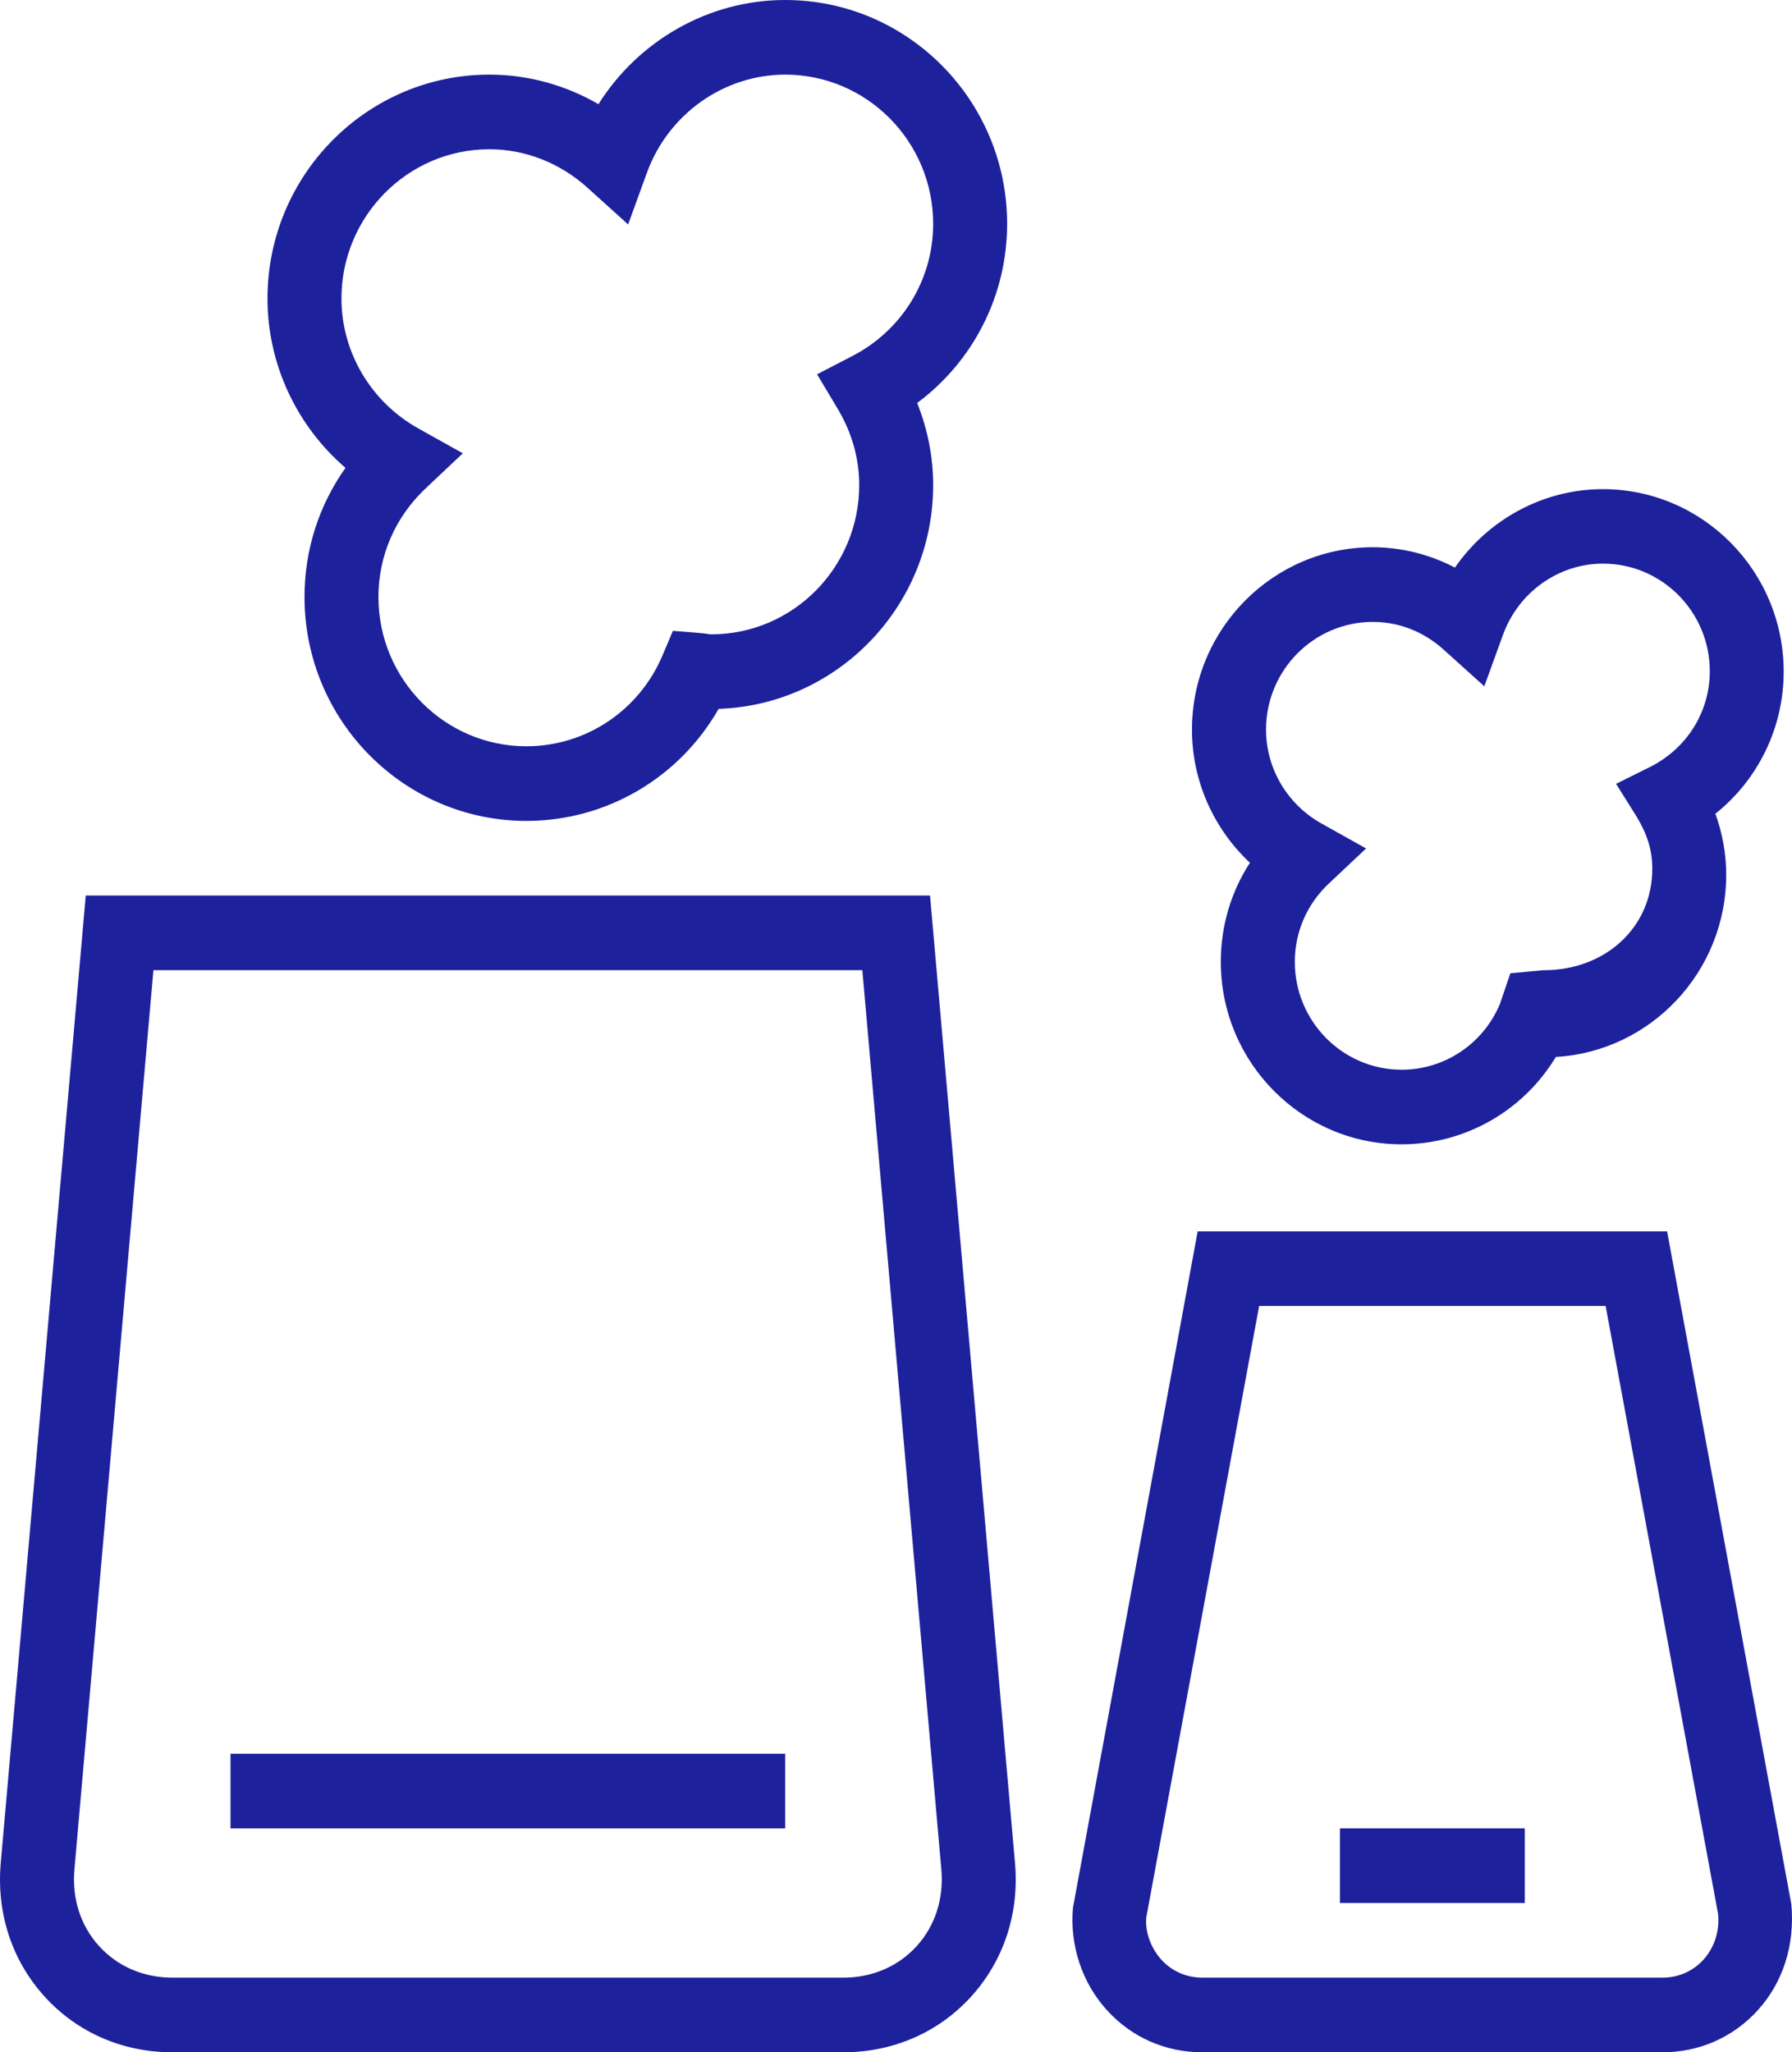 <?xml version="1.0" encoding="utf-8"?>
<!-- Generator: Adobe Illustrator 20.1.0, SVG Export Plug-In . SVG Version: 6.00 Build 0)  -->
<svg version="1.1" id="Icons" xmlns="http://www.w3.org/2000/svg" xmlns:xlink="http://www.w3.org/1999/xlink" x="0px" y="0px"
	 width="48.02px" height="55px" viewBox="0 0 48.02 55" style="enable-background:new 0 0 48.02 55;" xml:space="preserve">
<style type="text/css">
	.st0{fill:#1E219C;}
</style>
<g>
	<g>
		<path class="st0" d="M2.298,24L0.02,49.928c-0.118,1.343,0.299,2.613,1.173,3.577C2.067,54.469,3.285,55,4.62,55h17.978
			c1.336,0,2.553-0.531,3.428-1.495c0.874-0.964,1.291-2.234,1.173-3.577L24.922,24H2.298z M24.565,52.154
			C24.07,52.7,23.372,53,22.599,53H4.62c-0.773,0-1.471-0.3-1.965-0.846c-0.495-0.545-0.73-1.273-0.661-2.051L4.111,26h18.997
			l2.117,24.103C25.294,50.881,25.059,51.609,24.565,52.154z M44.673,33H32.094l-3.342,18.125c-0.089,1.011,0.243,2.012,0.909,2.745
			c0.66,0.729,1.569,1.13,2.557,1.13h12.331c0.988,0,1.896-0.401,2.557-1.13c0.665-0.733,0.997-1.734,0.896-2.841L44.673,33z
			 M45.645,52.521C45.364,52.829,44.975,53,44.549,53H32.219c-0.426,0-0.815-0.171-1.096-0.479
			c-0.295-0.326-0.437-0.759-0.408-1.124L33.741,35h9.285l3.015,16.301C46.081,51.762,45.94,52.194,45.645,52.521z M9.258,12.539
			c-0.714,1.006-1.098,2.2-1.098,3.461c0,3.309,2.667,6,5.946,6c2.147,0,4.099-1.158,5.151-3.003
			c3.188-0.105,5.749-2.755,5.749-5.997c0-0.748-0.146-1.494-0.429-2.2c1.507-1.121,2.411-2.886,2.411-4.8c0-3.309-2.667-6-5.946-6
			c-2.046,0-3.93,1.083-5.005,2.792C15.147,2.276,14.142,2,13.114,2C9.835,2,7.168,4.691,7.168,8
			C7.168,9.759,7.948,11.411,9.258,12.539z M13.114,4c0.959,0,1.893,0.366,2.629,1.032l1.089,0.983l0.503-1.385
			C17.906,3.058,19.396,2,21.042,2c2.187,0,3.964,1.794,3.964,4c0,1.492-0.83,2.85-2.167,3.542l-0.944,0.489l0.548,0.917
			c0.386,0.646,0.581,1.336,0.581,2.052c0,2.206-1.777,4-3.964,4c-0.037-0.001-0.073-0.008-0.109-0.013
			c-0.068-0.01-0.138-0.018-0.209-0.024l-0.71-0.057l-0.28,0.661C17.127,19.045,15.696,20,14.105,20c-2.186,0-3.964-1.794-3.964-4
			c0-1.108,0.449-2.143,1.265-2.912l0.996-0.94l-1.192-0.666C9.939,10.772,9.15,9.438,9.15,8C9.15,5.794,10.928,4,13.114,4z
			 M32.714,25.777c0,2.696,2.173,4.89,4.844,4.89c1.706,0,3.263-0.899,4.134-2.341c2.541-0.148,4.565-2.281,4.565-4.882
			c0-0.555-0.099-1.107-0.29-1.636c1.147-0.917,1.83-2.307,1.83-3.809c0-2.696-2.174-4.89-4.845-4.89
			c-1.596,0-3.071,0.81-3.964,2.102c-0.68-0.355-1.434-0.545-2.203-0.545c-2.671,0-4.844,2.193-4.844,4.889
			c0,1.365,0.576,2.653,1.553,3.566C32.986,23.905,32.714,24.817,32.714,25.777z M36.787,16.667c0.887,0,1.522,0.404,1.9,0.745
			l1.088,0.98l0.502-1.384c0.415-1.138,1.489-1.903,2.677-1.903c1.579,0,2.863,1.291,2.863,2.885c0,1.076-0.6,2.046-1.567,2.547
			l-0.944,0.47l0.549,0.876c0.28,0.467,0.421,0.884,0.421,1.399c0,1.589-1.277,2.719-2.901,2.719H41.36l-0.887,0.082l-0.281,0.827
			c-0.451,1.068-1.484,1.758-2.633,1.758c-1.578,0-2.862-1.296-2.862-2.89c0-0.801,0.324-1.547,0.913-2.101l0.997-0.939
			l-1.193-0.667c-0.919-0.513-1.488-1.476-1.488-2.515C33.924,17.963,35.209,16.667,36.787,16.667z M6.177,49h14.864v-2H6.177V49z
			 M35.906,51h4.954v-2h-4.954V51z"/>
	</g>
</g>
</svg>

